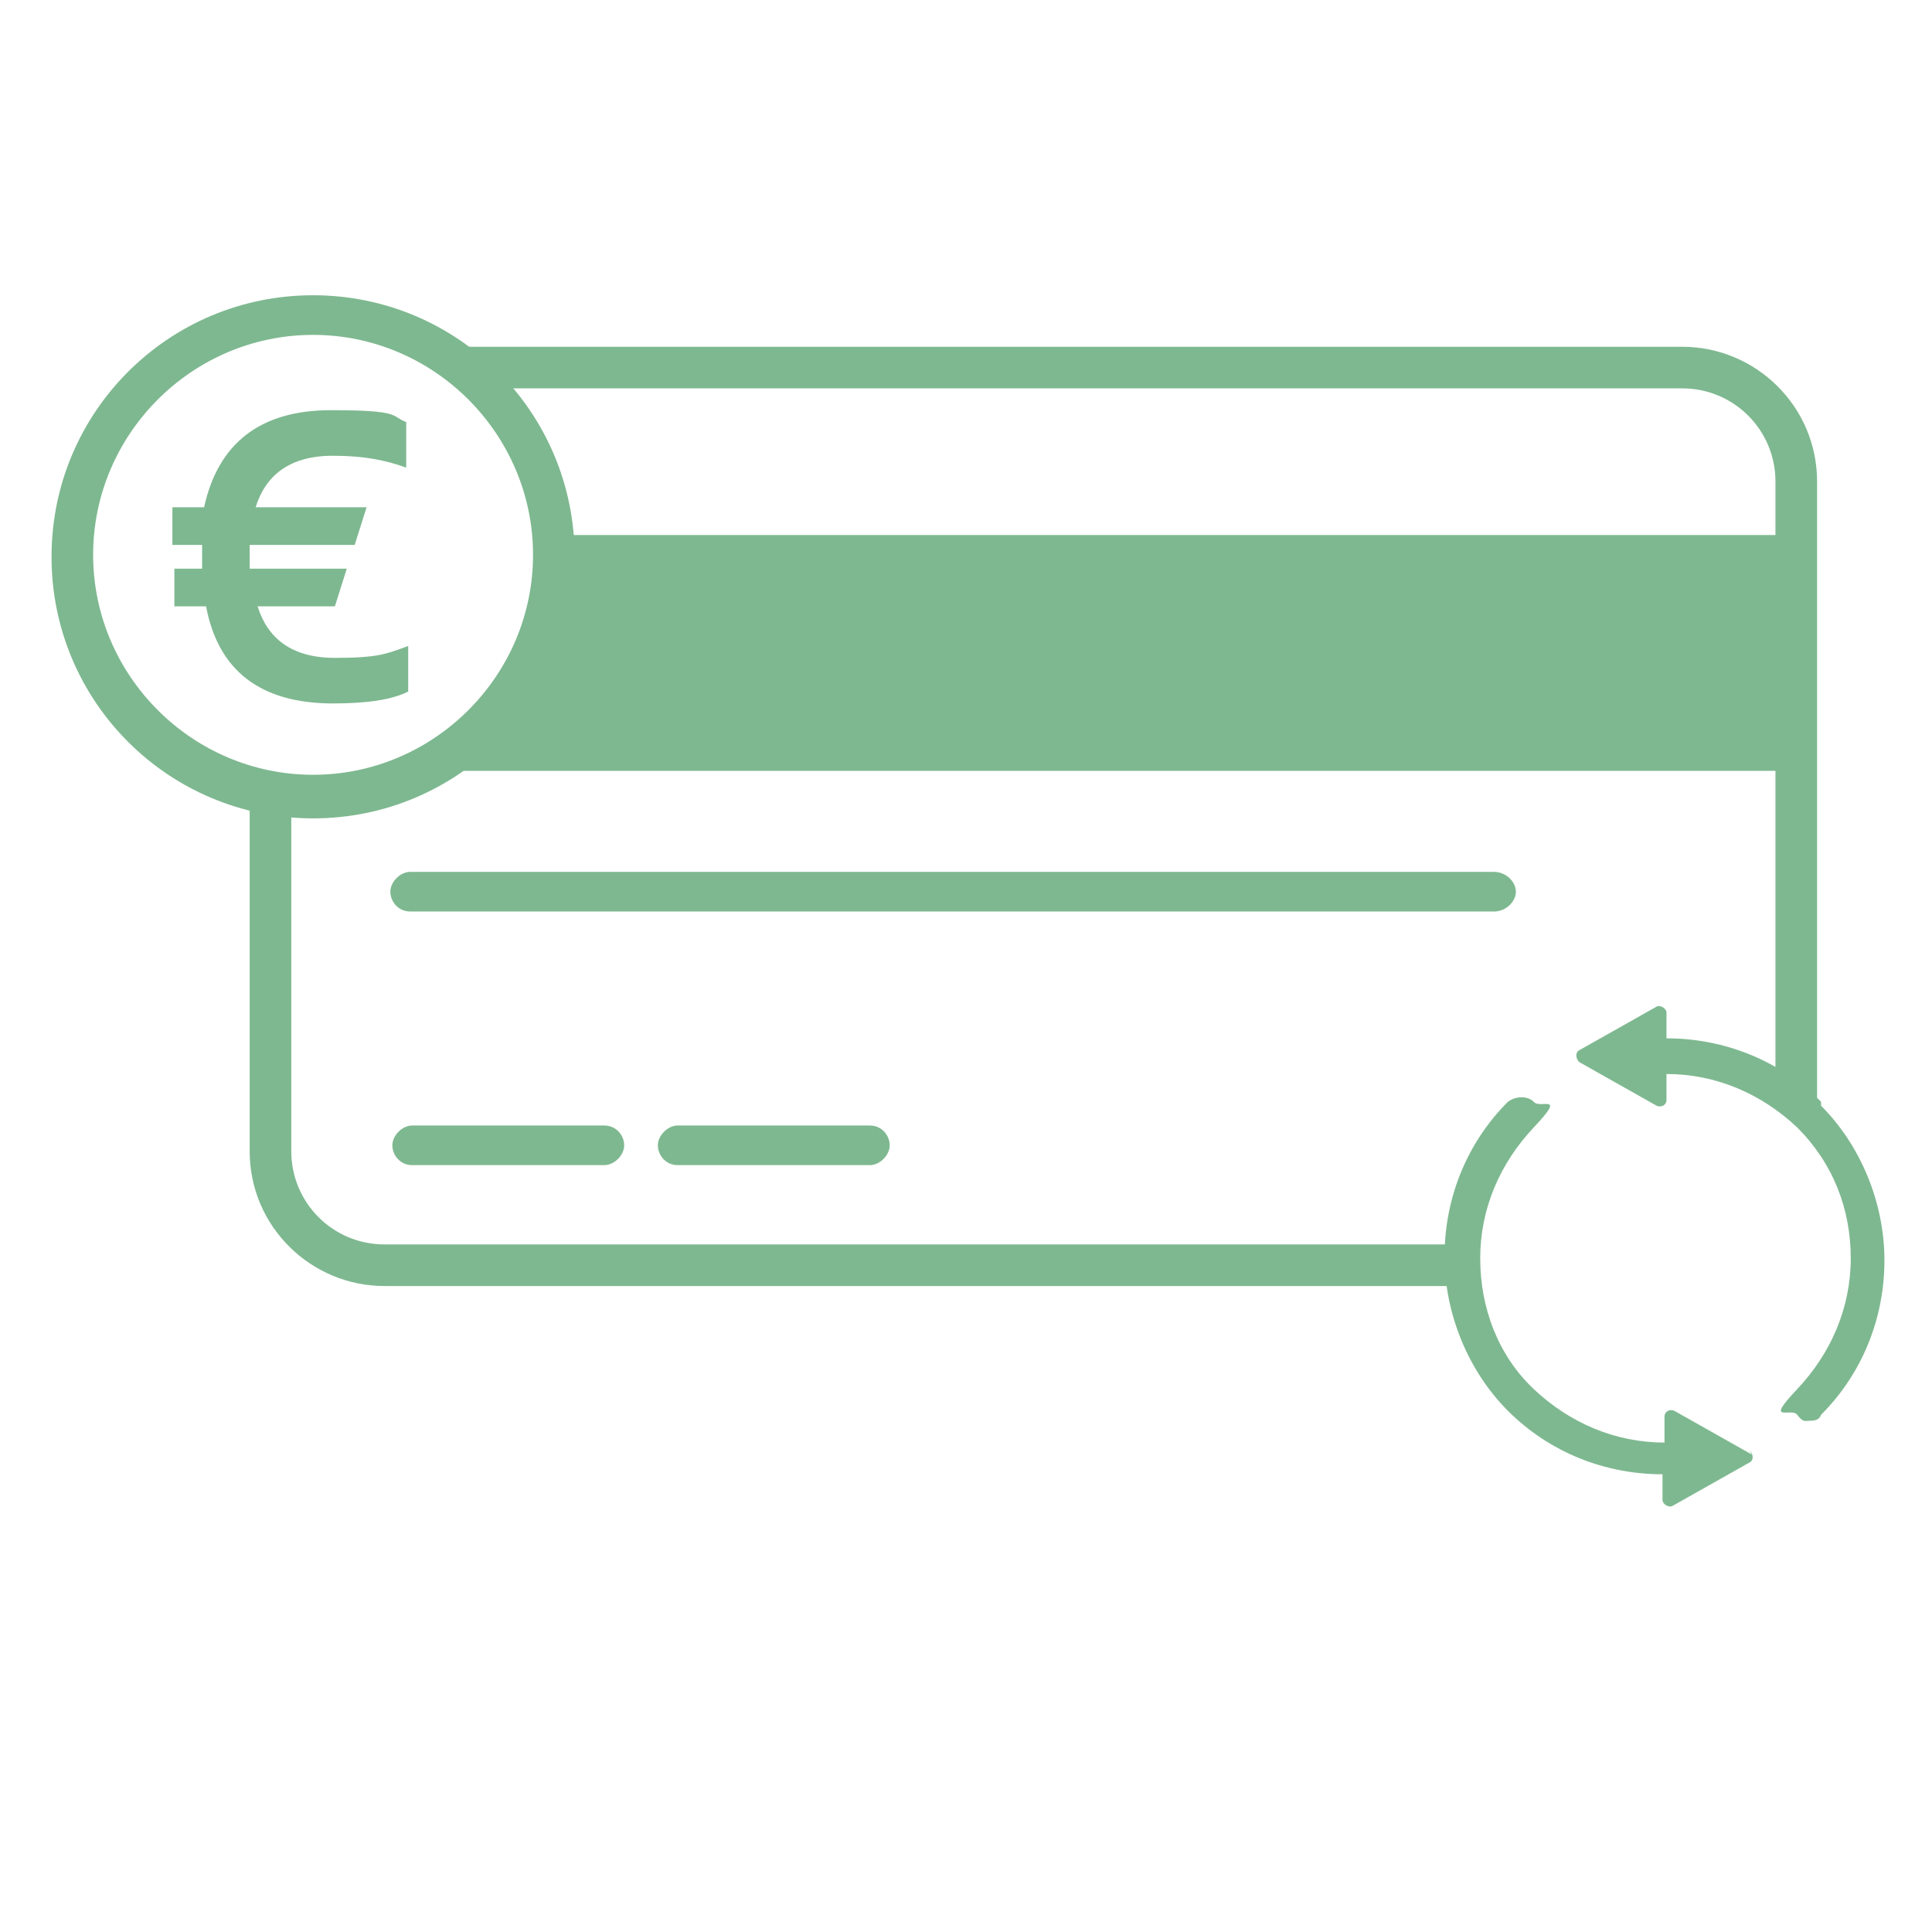 <?xml version="1.0" encoding="UTF-8"?>
<svg xmlns="http://www.w3.org/2000/svg" version="1.1" viewBox="0 0 97.5 97.5">
  <defs>
    <style>
      .cls-1 {
        fill: #7eb890;
      }
    </style>
  </defs>
  <g>
    <g id="Ebene_1">
      <path class="cls-1" d="M75.5,46H20.7c-.6,0-1-.5-1-1s.5-1,1-1h54.7c.6,0,1.1.5,1.1,1s-.5,1-1.1,1Z"></path>
      <path class="cls-1" d="M30.5,58.8h-9.7c-.6,0-1-.5-1-1s.5-1,1-1h9.7c.6,0,1,.5,1,1s-.5,1-1,1Z"></path>
      <path class="cls-1" d="M43.9,58.8h-9.7c-.6,0-1-.5-1-1s.5-1,1-1h9.7c.6,0,1,.5,1,1s-.5,1-1,1Z"></path>
      <path class="cls-1" d="M15.8,41.3c-7.3,0-13.2-5.9-13.2-13.2s5.9-13.2,13.2-13.2,13.2,5.9,13.2,13.2-5.9,13.2-13.2,13.2ZM15.8,16.9c-6.1,0-11.1,5-11.1,11.1s5,11.1,11.1,11.1,11.1-5,11.1-11.1-5-11.1-11.1-11.1Z"></path>
      <path class="cls-1" d="M10.1,27.5h-1.4v-1.9h1.6c.7-3.2,2.8-4.9,6.4-4.9s3,.3,3.8.6v2.3c-1.1-.4-2.2-.6-3.7-.6-2.2,0-3.4,1-3.9,2.6h5.6l-.6,1.9h-5.3s0,.3,0,.6,0,.6,0,.6h4.9l-.6,1.9h-3.9c.5,1.6,1.7,2.6,3.9,2.6s2.6-.2,3.7-.6v2.3c-.8.4-2,.6-3.8.6-3.7,0-5.8-1.7-6.4-4.9h-1.6v-1.9h1.4s0-.3,0-.6,0-.6,0-.6h0Z"></path>
      <path class="cls-1" d="M91.9,55.6c-2.1-2.1-4.9-3.2-7.8-3.2v-1.3c0-.2-.3-.4-.5-.3l-3.9,2.2c-.2.1-.2.4,0,.6l3.9,2.2c.2.1.5,0,.5-.3v-1.3c2.5,0,4.8,1,6.6,2.7,1.8,1.8,2.7,4.1,2.7,6.6s-1,4.8-2.7,6.6-.3.9,0,1.3.4.3.6.3.5,0,.6-.3c2.1-2.1,3.2-4.9,3.2-7.8s-1.2-5.8-3.2-7.8h0Z"></path>
      <path class="cls-1" d="M88.4,73.4l-3.9-2.2c-.2-.1-.5,0-.5.3v1.3h0c-2.5,0-4.8-1-6.6-2.7s-2.7-4.1-2.7-6.6,1-4.8,2.7-6.6.3-.9,0-1.3c-.3-.3-.9-.3-1.3,0-2.1,2.1-3.2,4.9-3.2,7.8s1.2,5.8,3.2,7.8c2.1,2.1,4.9,3.2,7.8,3.2h0v1.3c0,.2.3.4.5.3l3.9-2.2c.2-.1.2-.4,0-.6Z"></path>
      <path class="cls-1" d="M84.9,17.5H21.9c1,.6,1.9,1.3,2.7,2.1h60.3c2.6,0,4.7,2.1,4.7,4.7v30.8c.8.5,1.5,1.1,2.1,1.8V24.3c0-3.8-3.1-6.8-6.8-6.8Z"></path>
      <path class="cls-1" d="M73.9,62.8H19.4c-2.6,0-4.7-2.1-4.7-4.7v-17.9c-.7,0-1.4-.2-2.1-.4v18.3c0,3.8,3.1,6.8,6.8,6.8h54.6c0-.4,0-.8,0-1.2s0-.6,0-.9Z"></path>
      <path class="cls-1" d="M27.8,27c0,.3,0,.6,0,.9,0,4.7-2.6,8.8-6.4,11h69.2v-11.9H27.8Z"></path>
    </g>
  </g>
</svg>

